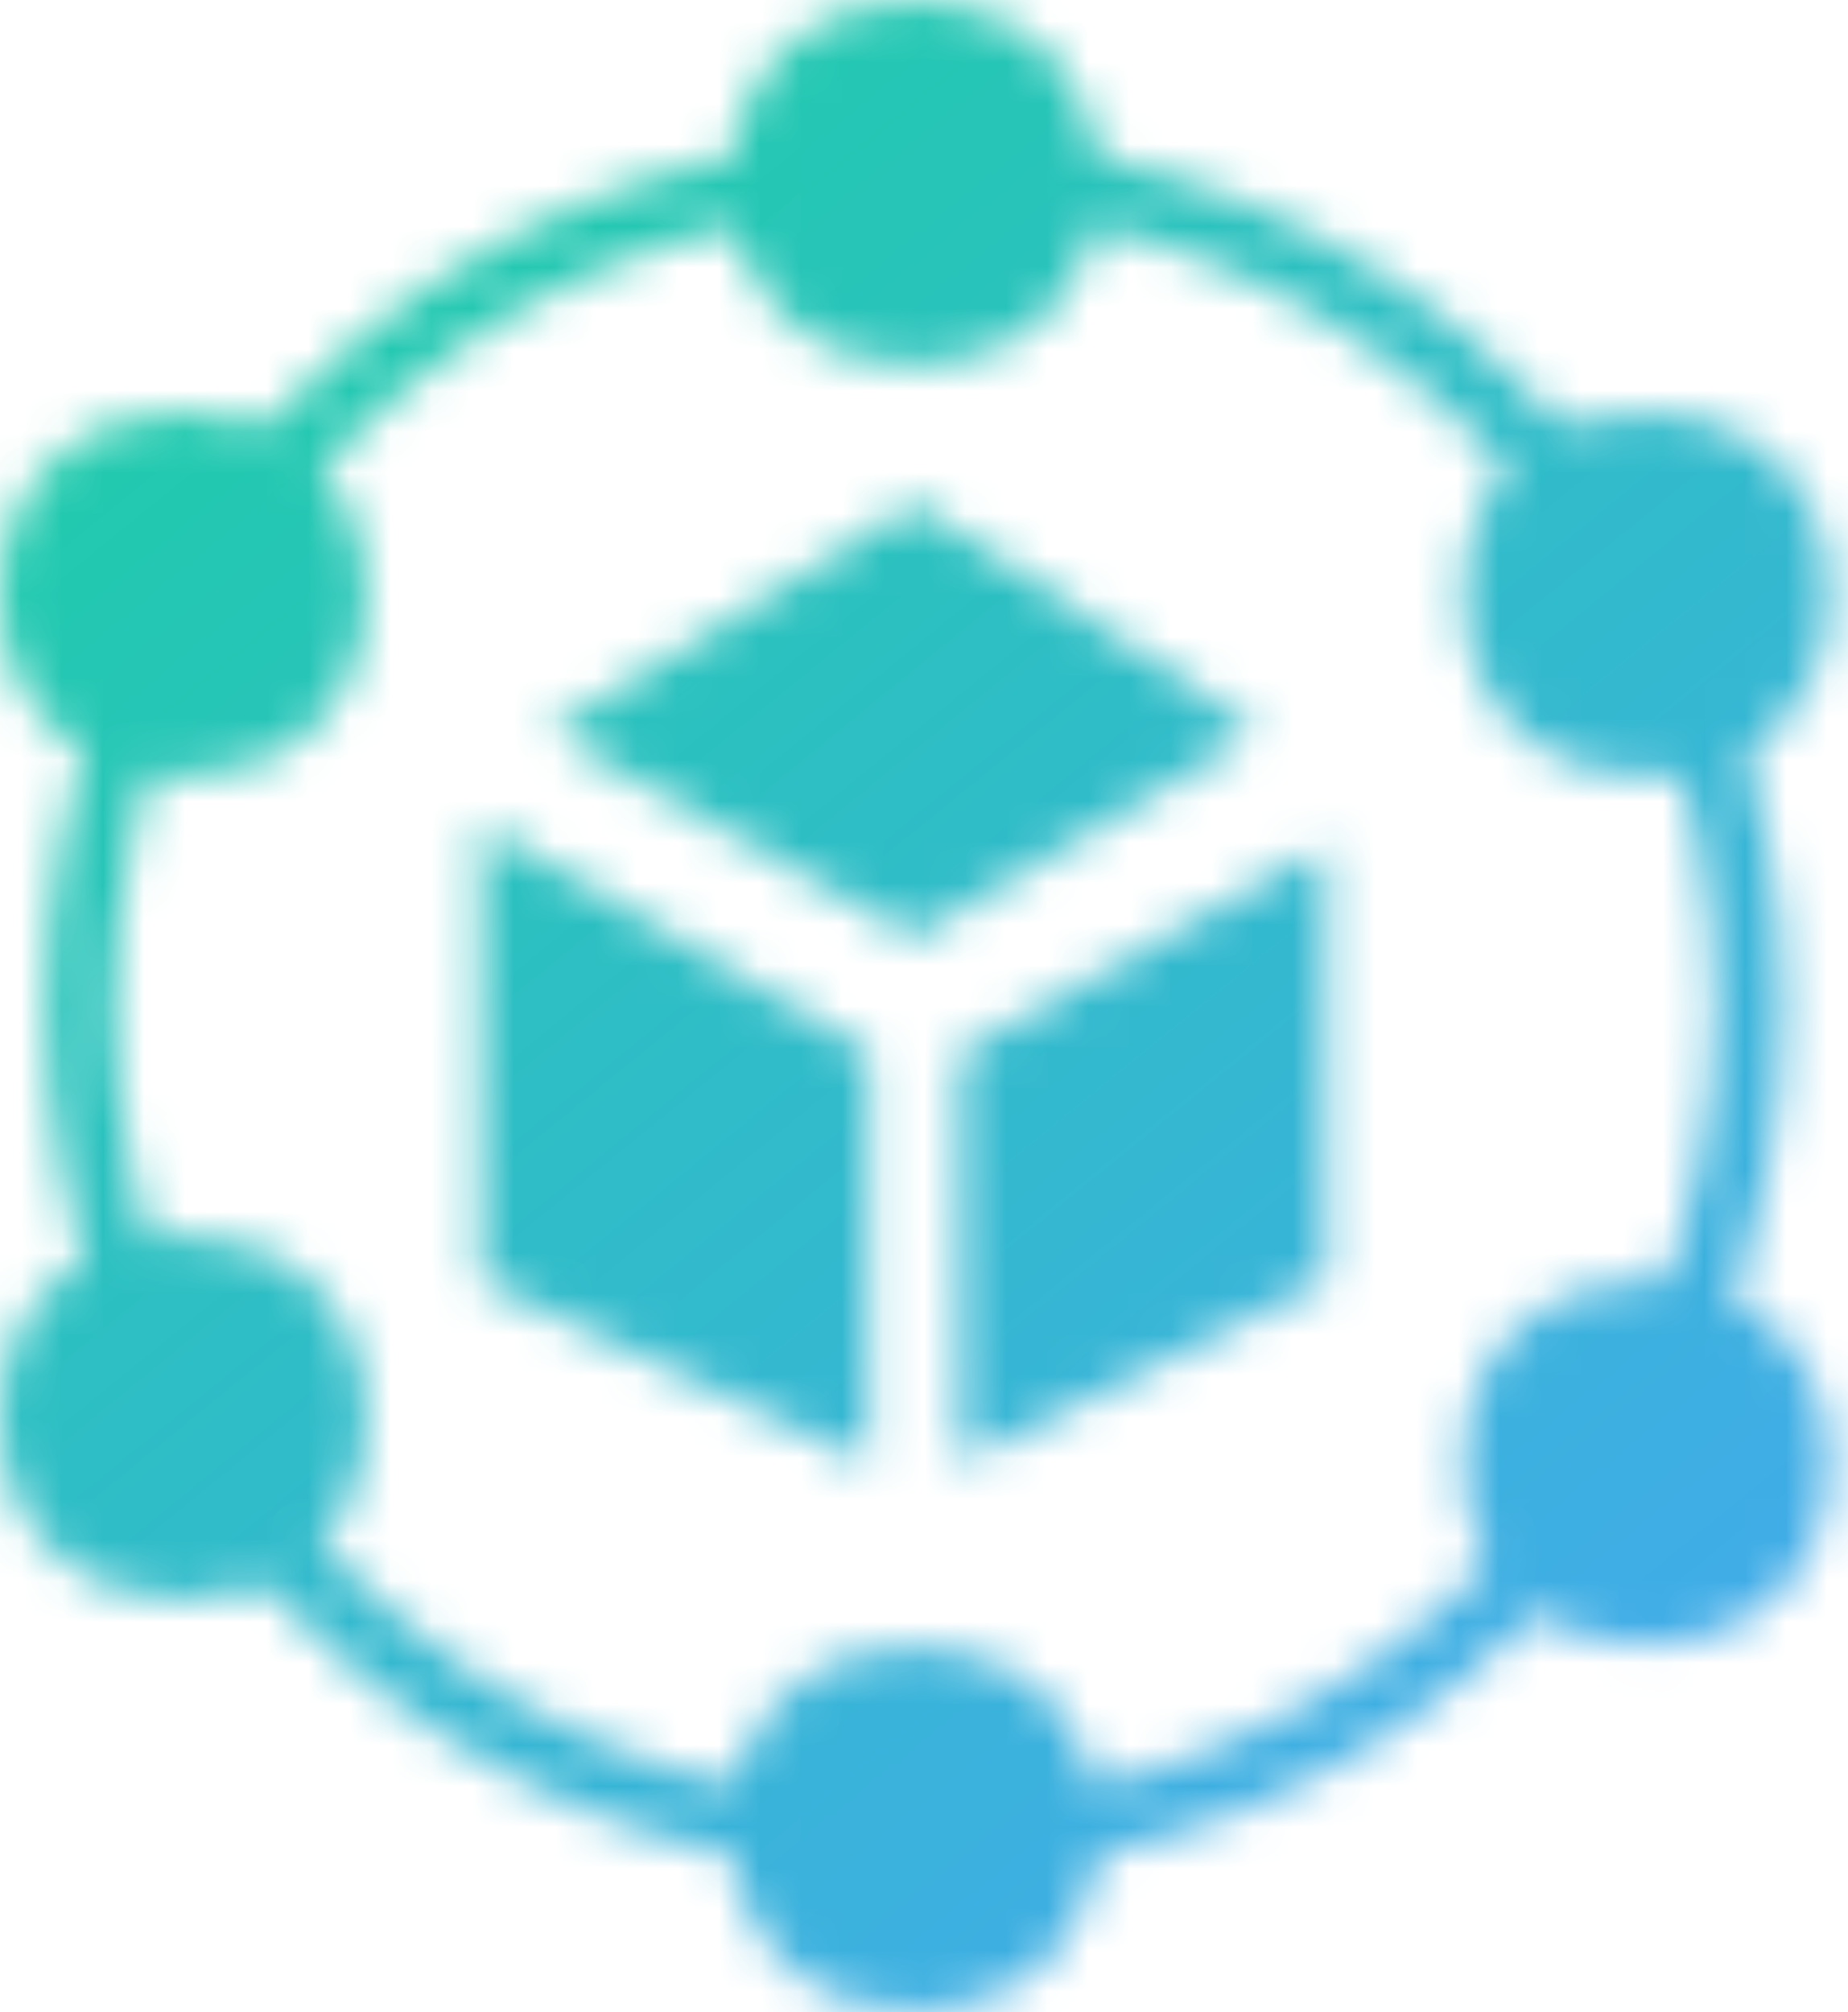 <svg width="45" height="49" viewBox="0 0 45 49" fill="none" xmlns="http://www.w3.org/2000/svg">
<mask id="mask0_480_2210" style="mask-type:alpha" maskUnits="userSpaceOnUse" x="0" y="0" width="45" height="49">
<path d="M22.273 22.829L13.364 17.818L22.273 12.25L30.625 17.818L22.273 22.829Z" fill="black"/>
<path d="M11.693 31.182V20.046L21.159 25.614V35.636L11.693 31.182Z" fill="black"/>
<path d="M32.296 20.602L23.387 25.614V35.636L32.296 31.182V20.602Z" fill="black"/>
<circle cx="22.272" cy="24.5" r="20.324" stroke="black" stroke-width="1.67"/>
<circle cx="22.273" cy="4.455" r="4.455" fill="black"/>
<circle cx="40.091" cy="14.477" r="4.455" fill="black"/>
<circle cx="40.091" cy="35.636" r="4.455" fill="black"/>
<circle cx="22.273" cy="44.545" r="4.455" fill="black"/>
<circle cx="4.455" cy="34.523" r="4.455" fill="black"/>
<circle cx="4.455" cy="14.477" r="4.455" fill="black"/>
</mask>
<g mask="url(#mask0_480_2210)">
<rect x="-5.568" y="-5.568" width="59.023" height="61.25" fill="url(#paint0_linear_480_2210)"/>
</g>
<defs>
<linearGradient id="paint0_linear_480_2210" x1="0" y1="-2.227" x2="48.443" y2="57.352" gradientUnits="userSpaceOnUse">
<stop stop-color="#1AD1A0"/>
<stop offset="1" stop-color="#4CA1FD"/>
</linearGradient>
</defs>
</svg>
